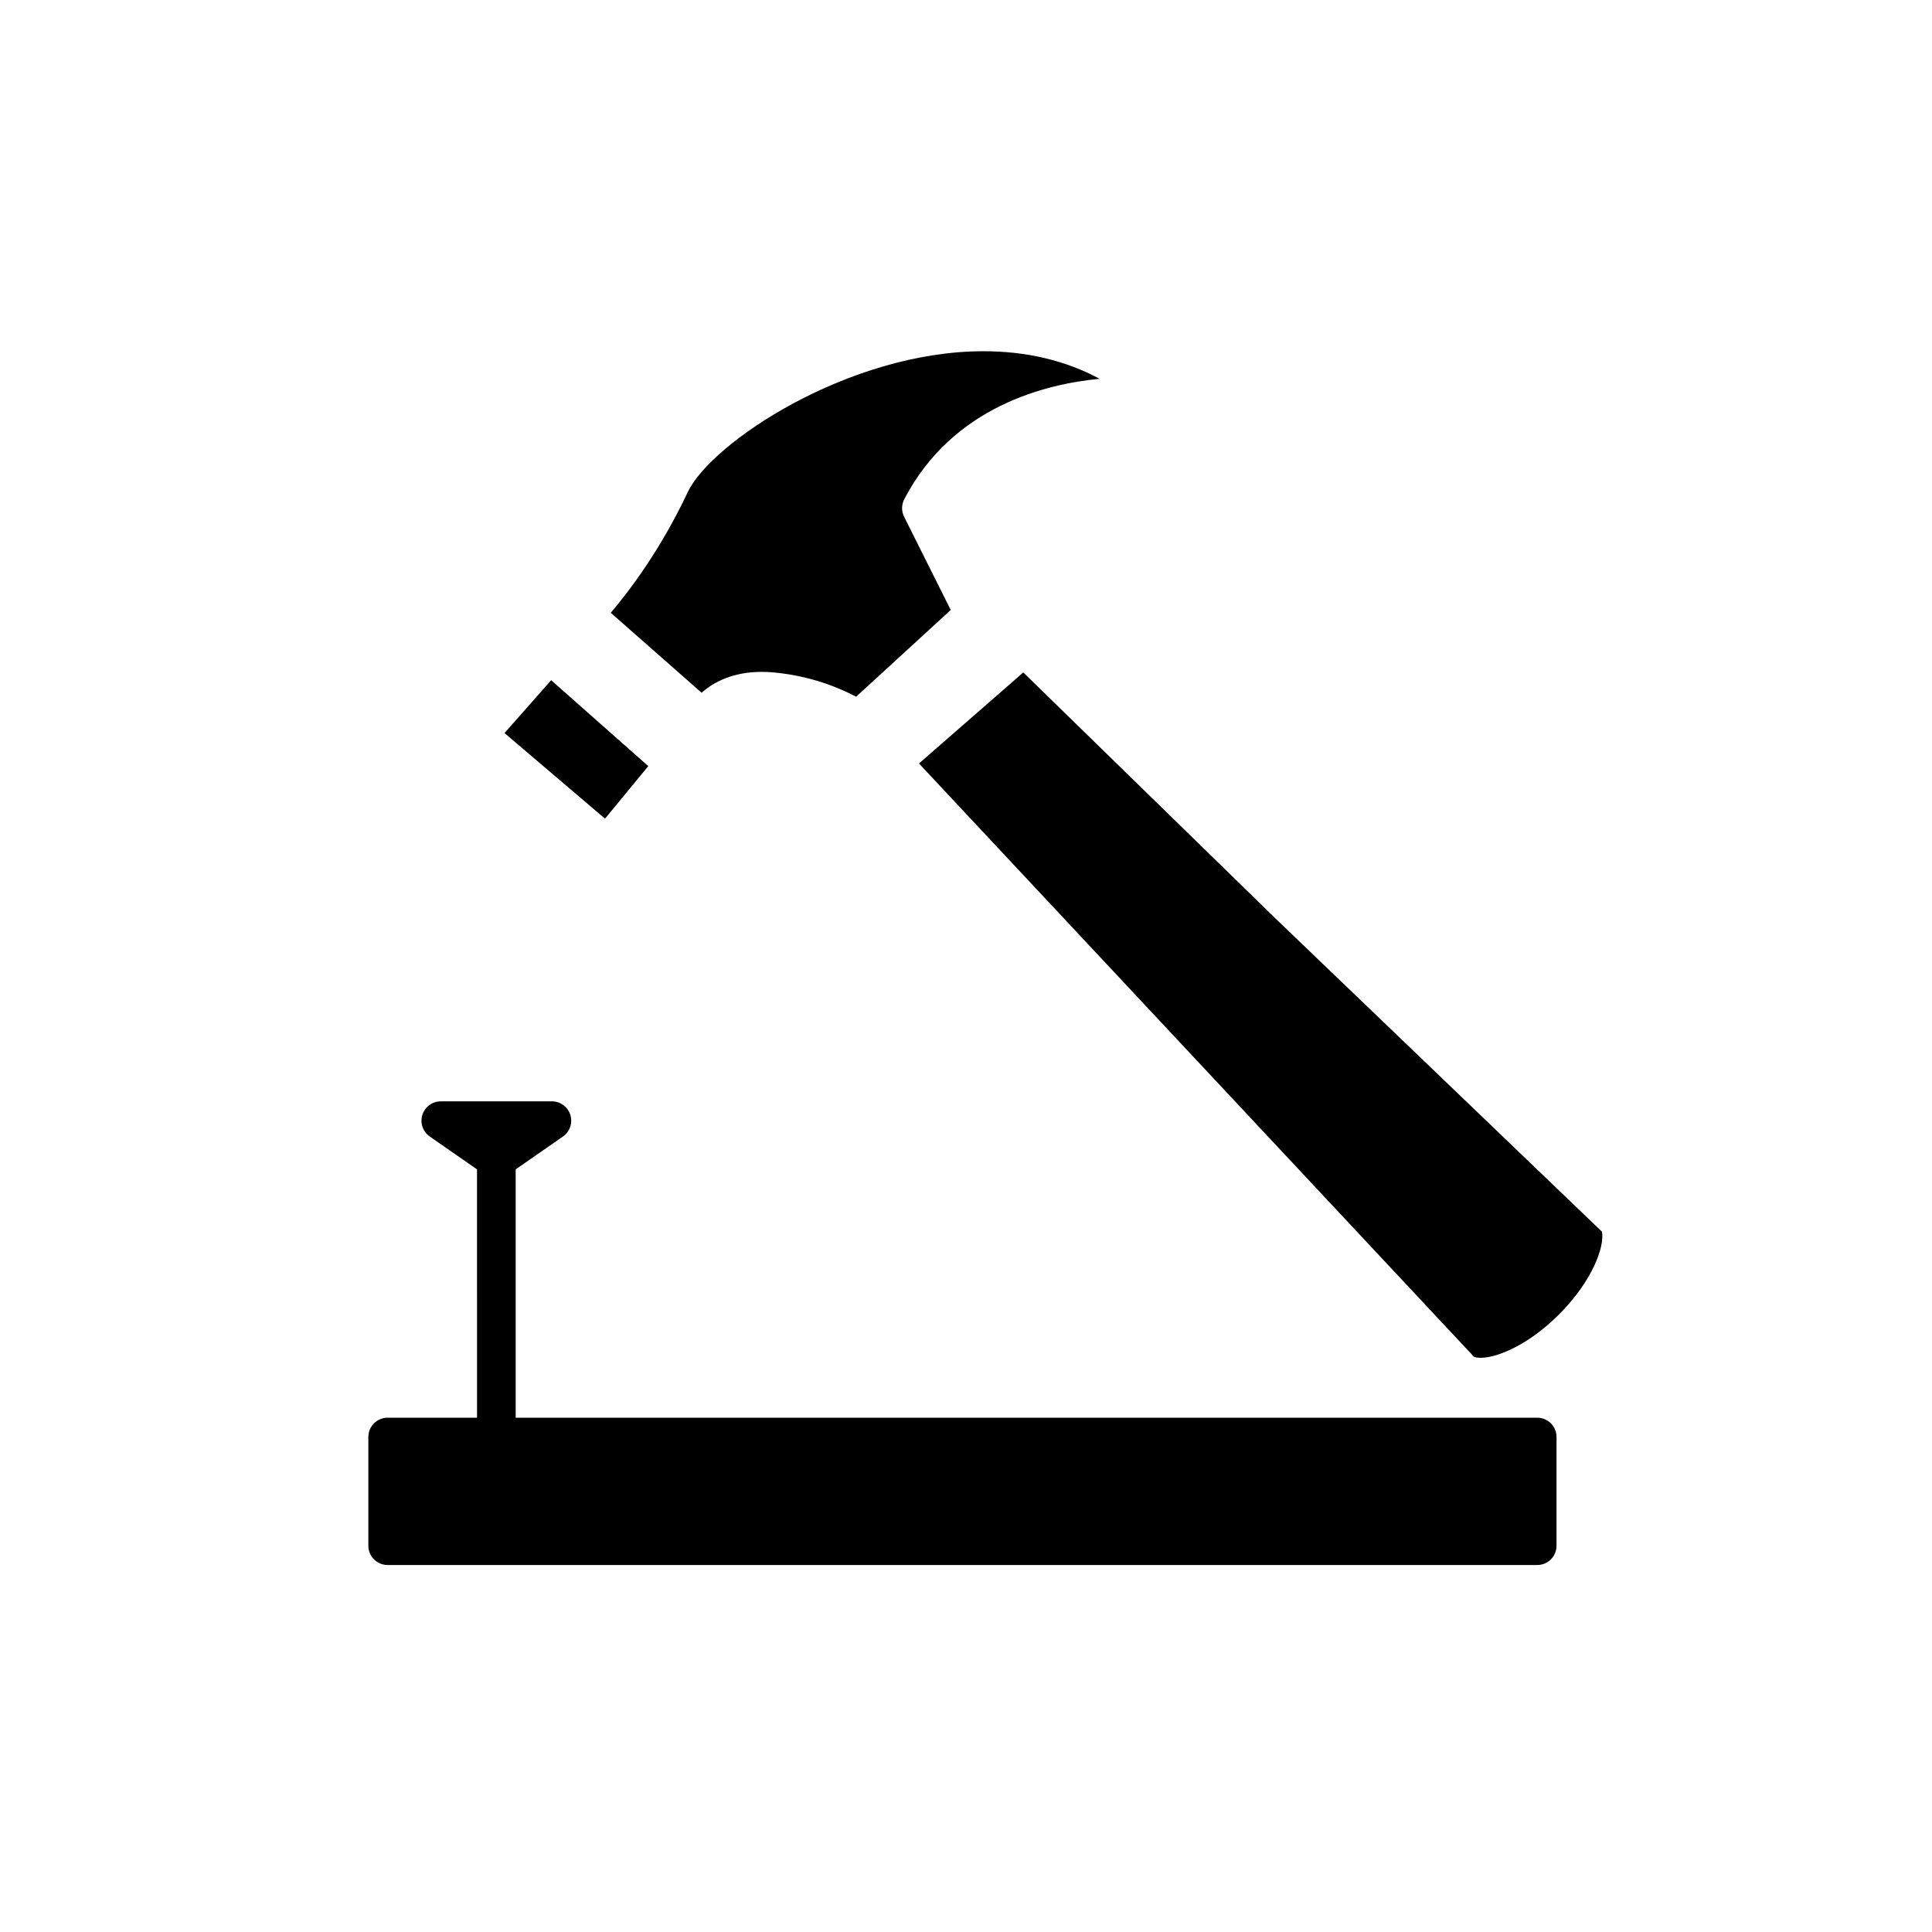 <?xml version="1.0" encoding="utf-8"?>
<!-- Generator: Adobe Illustrator 16.0.0, SVG Export Plug-In . SVG Version: 6.00 Build 0)  -->
<!DOCTYPE svg PUBLIC "-//W3C//DTD SVG 1.1//EN" "http://www.w3.org/Graphics/SVG/1.1/DTD/svg11.dtd">
<svg version="1.1" id="Layer_1" xmlns="http://www.w3.org/2000/svg" xmlns:xlink="http://www.w3.org/1999/xlink" x="0px" y="0px"
	 width="100px" height="100px" viewBox="0 -2 100 100" enable-background="new 0 -2 100 100" xml:space="preserve">
<path d="M35.596,23.477c1.206-2.563,8.328-7.297,15.302-7.297c2.24,0,4.256,0.479,6.021,1.428c-2.703,0.25-7.6,1.395-10.115,6.232
	c-0.147,0.284-0.15,0.622-0.007,0.908l2.413,4.825l-4.897,4.489c-0.825-0.438-2.325-1.08-4.28-1.258
	c-0.215-0.02-0.42-0.028-0.614-0.028c-1.448,0-2.46,0.507-3.104,1.08l-4.702-4.138C32.533,28.638,34.181,26.483,35.596,23.477z"/>
<g>
	<polygon points="33.555,37.654 28.528,33.207 26.114,35.943 31.315,40.374 	"/>
	<path d="M82.915,61.75L65.999,45.521L52.965,32.805l-5.399,4.713l28.732,30.714c0.706,0.238,2.593-0.394,4.388-2.188
		C82.428,64.303,83.066,62.521,82.915,61.75z"/>
	<path d="M79.566,71.38H26.691V58.527l2.446-1.701c0.358-0.25,0.514-0.703,0.383-1.12s-0.518-0.701-0.954-0.701h-5.75
		c-0.437,0-0.823,0.284-0.954,0.701c-0.131,0.417,0.024,0.87,0.383,1.12l2.446,1.701V71.38h-4.625c-0.553,0-1,0.447-1,1v5.625
		c0,0.554,0.447,1,1,1h59.5c0.553,0,1-0.446,1-1V72.38C80.566,71.827,80.119,71.38,79.566,71.38z"/>
</g>
</svg>
